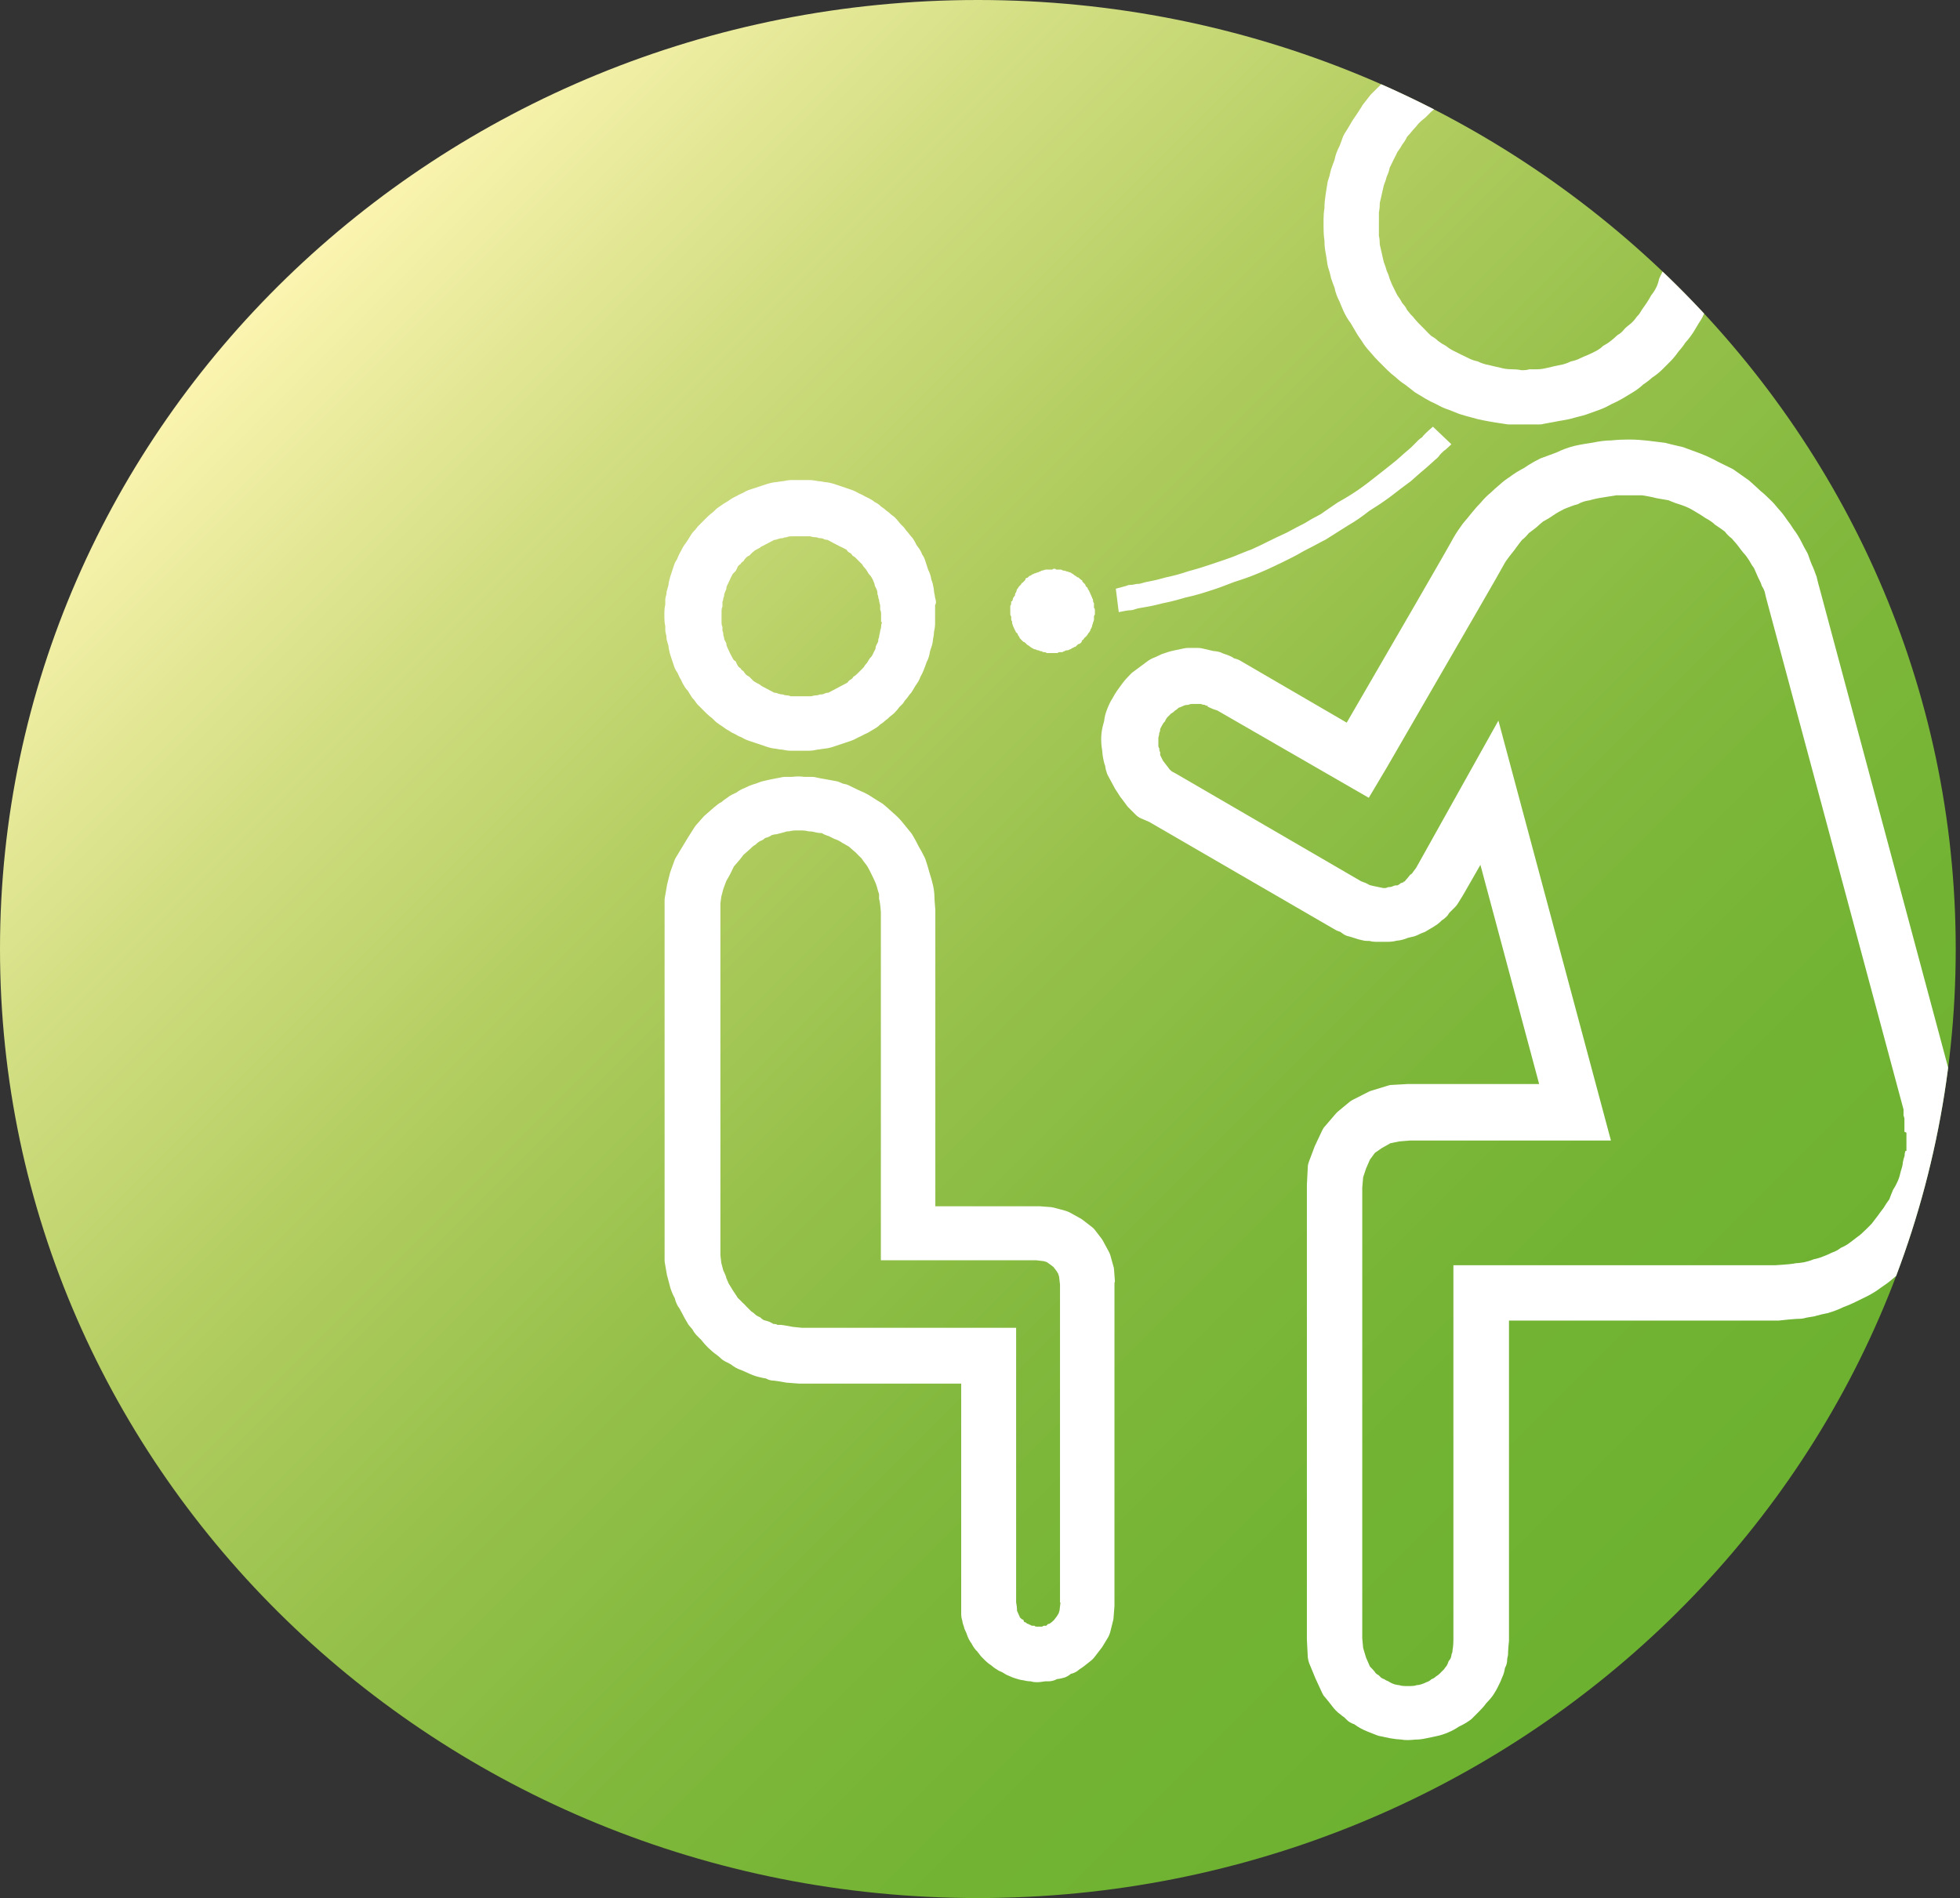 <?xml version="1.0" encoding="utf-8"?>
<!-- Generator: Adobe Illustrator 26.0.1, SVG Export Plug-In . SVG Version: 6.00 Build 0)  -->
<svg version="1.1" id="レイヤー_1" xmlns="http://www.w3.org/2000/svg" xmlns:xlink="http://www.w3.org/1999/xlink" x="0px"
	 y="0px" viewBox="0 0 87.09 84.34" style="enable-background:new 0 0 87.09 84.34;" xml:space="preserve">
<rect x="0" y="0" width="87.09" height="84.34" fill="#333333" stroke="none"/>
<style type="text/css">
	
		.st0{clip-path:url(#SVGID_00000137134567763520414360000000063849970159270318_);fill:url(#SVGID_00000075145903967467249200000000342093163485866926_);}
	.st1{clip-path:url(#SVGID_00000165955929764806371110000007148524780493418159_);}
	.st2{clip-path:url(#SVGID_00000105390310275242768330000008272931297717455011_);fill:#FFFFFF;}
</style>
<g>
	<defs>
		<path id="SVGID_1_" d="M0,42.17c0,23.29,19.45,42.17,43.45,42.17c24,0,43.45-18.88,43.45-42.17C86.9,18.88,67.44,0,43.45,0
			C19.45,0,0,18.88,0,42.17"/>
	</defs>
	<clipPath id="SVGID_00000149348033473707998070000004782731121371430020_">
		<use xlink:href="#SVGID_1_"  style="overflow:visible;"/>
	</clipPath>
	
		<linearGradient id="SVGID_00000029764828528971827580000014815203315315634874_" gradientUnits="userSpaceOnUse" x1="-319.081" y1="556.717" x2="-318.081" y2="556.717" gradientTransform="matrix(60.546 60.546 60.546 -60.546 -14374.711 53037.91)">
		<stop  offset="0" style="stop-color:#FAF4B0"/>
		<stop  offset="4.397810e-03" style="stop-color:#F9F3AE"/>
		<stop  offset="0.172" style="stop-color:#D4DF84"/>
		<stop  offset="0.342" style="stop-color:#B4CE62"/>
		<stop  offset="0.51" style="stop-color:#97C14B"/>
		<stop  offset="0.676" style="stop-color:#80B83C"/>
		<stop  offset="0.84" style="stop-color:#72B333"/>
		<stop  offset="1" style="stop-color:#6DB131"/>
	</linearGradient>
	
		<polygon style="clip-path:url(#SVGID_00000149348033473707998070000004782731121371430020_);fill:url(#SVGID_00000029764828528971827580000014815203315315634874_);" points="
		43.45,-43.45 129.07,42.17 43.45,127.78 -42.17,42.17 	"/>
</g>
<g>
	<defs>
		<rect id="SVGID_00000146463271663705499960000010095231579800186510_" y="0" width="87.09" height="84.33"/>
	</defs>
	<clipPath id="SVGID_00000124861875410979326480000001437424528756933520_">
		<use xlink:href="#SVGID_00000146463271663705499960000010095231579800186510_"  style="overflow:visible;"/>
	</clipPath>
	<g style="clip-path:url(#SVGID_00000124861875410979326480000001437424528756933520_);">
		<defs>
			<path id="SVGID_00000075146703126222927350000002502408185549839281_" d="M86.9,42.17c0,23.29-19.45,42.17-43.45,42.17
				C19.45,84.34,0,65.46,0,42.17C0,18.88,19.45,0,43.45,0C67.44,0,86.9,18.88,86.9,42.17"/>
		</defs>
		<clipPath id="SVGID_00000150061234570760345690000007270492626050881181_">
			<use xlink:href="#SVGID_00000075146703126222927350000002502408185549839281_"  style="overflow:visible;"/>
		</clipPath>
		<path style="clip-path:url(#SVGID_00000150061234570760345690000007270492626050881181_);fill:#FFFFFF;" d="M59.45,22.32
			c0.31-0.17,0.62-0.36,0.91-0.56c0.29-0.2,0.57-0.42,0.86-0.65c0.26-0.2,0.53-0.42,0.82-0.65c0.26-0.23,0.47-0.42,0.64-0.56
			c0.15-0.14,0.26-0.26,0.34-0.34c0.06-0.06,0.12-0.1,0.17-0.13c0.03-0.06,0.19-0.22,0.48-0.47l0.82,0.78
			c-0.17,0.17-0.29,0.27-0.34,0.3c-0.06,0.06-0.12,0.11-0.17,0.17c-0.06,0.09-0.13,0.16-0.21,0.22c-0.06,0.06-0.19,0.17-0.39,0.35
			c-0.17,0.14-0.4,0.34-0.69,0.6c-0.31,0.23-0.62,0.46-0.91,0.69c-0.31,0.23-0.63,0.44-0.95,0.64c-0.29,0.23-0.6,0.45-0.95,0.65
			c-0.32,0.2-0.63,0.4-0.95,0.6c-0.32,0.17-0.65,0.35-0.99,0.52c-0.34,0.2-0.68,0.37-0.99,0.52c-0.35,0.17-0.69,0.33-1.03,0.47
			c-0.35,0.15-0.7,0.27-1.08,0.39c-0.35,0.14-0.7,0.27-1.08,0.39c-0.34,0.11-0.7,0.22-1.08,0.3c-0.37,0.11-0.72,0.2-1.03,0.26
			c-0.34,0.09-0.6,0.14-0.78,0.17c-0.2,0.03-0.35,0.06-0.43,0.09c-0.08,0.03-0.17,0.05-0.26,0.05c-0.06,0-0.22,0.03-0.47,0.08
			l-0.13-1.04l0.48-0.13c0.05-0.03,0.11-0.04,0.17-0.04c0.06,0,0.15-0.01,0.26-0.04c0.09,0,0.17-0.01,0.26-0.04
			c0.09-0.03,0.22-0.06,0.39-0.09c0.17-0.03,0.4-0.09,0.69-0.17c0.29-0.06,0.6-0.14,0.95-0.26c0.34-0.09,0.67-0.19,0.99-0.3
			c0.34-0.11,0.68-0.23,0.99-0.34c0.35-0.14,0.63-0.26,0.86-0.34c0.26-0.12,0.5-0.23,0.73-0.35c0.23-0.12,0.5-0.24,0.82-0.39
			c0.32-0.17,0.59-0.32,0.82-0.43c0.23-0.15,0.46-0.27,0.69-0.39C58.9,22.69,59.16,22.52,59.45,22.32"/>
		<path style="clip-path:url(#SVGID_00000150061234570760345690000007270492626050881181_);fill:#FFFFFF;" d="M44.97,26.72
			c0.03-0.06,0.04-0.1,0.04-0.13c0.03-0.06,0.06-0.1,0.09-0.13c0-0.06,0.01-0.1,0.04-0.13c0.03-0.06,0.04-0.1,0.04-0.13
			c0.03-0.03,0.06-0.07,0.09-0.13c0.03-0.03,0.06-0.06,0.09-0.09c0.03-0.06,0.06-0.09,0.08-0.09c0.03-0.03,0.06-0.06,0.09-0.09
			c0.03-0.03,0.04-0.06,0.04-0.09c0.03-0.03,0.06-0.04,0.09-0.04c0.03-0.03,0.06-0.06,0.08-0.08c0.03,0,0.06-0.01,0.09-0.04
			c0.03-0.03,0.06-0.04,0.09-0.04c0.03-0.03,0.06-0.04,0.09-0.04c0.06-0.03,0.1-0.04,0.13-0.04c0.03-0.03,0.06-0.04,0.09-0.04
			c0.03-0.03,0.06-0.04,0.09-0.04c0.03,0,0.07-0.02,0.13-0.04h0.09h0.09h0.13c0.03-0.03,0.06-0.04,0.09-0.04
			c0.03,0,0.06,0.01,0.08,0.04H47h0.13c0.03,0,0.06,0.01,0.09,0.04c0.06,0,0.11,0.01,0.17,0.04c0.03,0,0.07,0.01,0.13,0.04
			c0.03,0,0.06,0.01,0.09,0.04c0.06,0.03,0.1,0.06,0.13,0.09c0.06,0.03,0.1,0.06,0.13,0.09c0.03,0,0.06,0.01,0.08,0.04
			c0.06,0.06,0.1,0.09,0.13,0.09c0,0.03,0.01,0.06,0.04,0.09c0.03,0.03,0.06,0.06,0.08,0.08c0.03,0.03,0.04,0.06,0.04,0.09
			c0.03,0.03,0.06,0.06,0.09,0.09c0,0.03,0.01,0.06,0.04,0.09c0.03,0.03,0.04,0.06,0.04,0.09c0.03,0.03,0.04,0.06,0.04,0.09
			c0.03,0.03,0.04,0.06,0.04,0.09c0.03,0.03,0.04,0.06,0.04,0.09c0.03,0.03,0.04,0.07,0.04,0.13c0,0.03,0.01,0.06,0.04,0.09v0.08
			v0.13c0.03,0.03,0.04,0.06,0.04,0.08v0.13v0.09c-0.03,0.03-0.04,0.06-0.04,0.09v0.13c0,0.03-0.01,0.07-0.04,0.13
			c0,0.03-0.02,0.07-0.04,0.13c0,0.03-0.01,0.07-0.04,0.13c-0.03,0.03-0.04,0.06-0.04,0.09c-0.03,0.06-0.06,0.1-0.09,0.13
			c-0.03,0.06-0.06,0.1-0.09,0.13c-0.03,0.03-0.06,0.06-0.09,0.08c-0.03,0.06-0.06,0.09-0.08,0.09c-0.03,0.03-0.04,0.06-0.04,0.09
			c-0.03,0.03-0.06,0.06-0.09,0.08c-0.03,0-0.06,0.01-0.09,0.04c-0.03,0.03-0.06,0.06-0.09,0.09c-0.03,0-0.06,0.01-0.09,0.04
			c-0.03,0-0.06,0.02-0.09,0.04c-0.03,0.03-0.06,0.04-0.09,0.04c-0.03,0.03-0.07,0.04-0.13,0.04c-0.03,0-0.06,0.01-0.09,0.04
			c-0.03,0-0.06,0.01-0.09,0.04h-0.13c-0.03,0-0.06,0.01-0.09,0.04h-0.09h-0.13h-0.09h-0.08h-0.09c-0.03-0.03-0.07-0.04-0.13-0.04
			c-0.03,0-0.06-0.01-0.09-0.04c-0.06,0-0.1-0.01-0.13-0.04c-0.06,0-0.1-0.01-0.13-0.04c-0.06,0-0.1-0.02-0.13-0.04
			c-0.06-0.03-0.1-0.06-0.13-0.08c-0.03-0.03-0.07-0.06-0.13-0.09c-0.03-0.03-0.06-0.06-0.09-0.09c-0.03-0.03-0.06-0.04-0.08-0.04
			c-0.03-0.03-0.06-0.06-0.09-0.09c-0.03-0.03-0.06-0.06-0.08-0.09c0-0.03-0.02-0.06-0.04-0.08c-0.03-0.03-0.04-0.06-0.04-0.09
			c-0.03-0.03-0.06-0.06-0.09-0.09c0-0.03-0.01-0.06-0.04-0.08c0-0.03-0.02-0.06-0.04-0.09c0-0.03-0.02-0.06-0.04-0.09
			c0-0.03-0.02-0.07-0.04-0.13v-0.08c-0.03-0.03-0.04-0.06-0.04-0.09v-0.13c-0.03-0.03-0.04-0.06-0.04-0.09v-0.13V27.1v-0.09v-0.09
			c0.03-0.03,0.04-0.07,0.04-0.13V26.72z"/>
		<path style="clip-path:url(#SVGID_00000150061234570760345690000007270492626050881181_);fill:#FFFFFF;" d="M41.55,26.56
			c-0.01-0.07-0.02-0.15-0.04-0.22c-0.01-0.12-0.03-0.25-0.06-0.38c0-0.02-0.07-0.22-0.07-0.22c-0.02-0.15-0.07-0.29-0.14-0.43
			l-0.14-0.43c-0.02-0.07-0.05-0.13-0.09-0.19c-0.01-0.02-0.03-0.04-0.04-0.06c-0.02-0.07-0.06-0.14-0.1-0.21
			c-0.05-0.07-0.1-0.14-0.15-0.21c-0.04-0.09-0.09-0.18-0.15-0.27c-0.03-0.04-0.06-0.08-0.1-0.12c-0.02-0.03-0.05-0.06-0.08-0.1
			c-0.03-0.04-0.06-0.08-0.1-0.12c-0.02-0.02-0.05-0.06-0.07-0.09c-0.03-0.04-0.06-0.09-0.1-0.12L40,23.27
			c-0.08-0.1-0.15-0.19-0.23-0.27c-0.03-0.03-0.07-0.06-0.11-0.09c-0.04-0.03-0.07-0.05-0.1-0.08c-0.04-0.04-0.08-0.07-0.12-0.1
			c-0.03-0.02-0.06-0.04-0.09-0.07c-0.04-0.04-0.09-0.08-0.14-0.11c-0.05-0.03-0.08-0.06-0.08-0.06c-0.08-0.08-0.17-0.14-0.28-0.19
			c-0.02-0.02-0.05-0.04-0.07-0.06c-0.11-0.07-0.23-0.13-0.34-0.18c-0.09-0.05-0.17-0.1-0.26-0.13c-0.12-0.07-0.24-0.13-0.36-0.17
			c0,0-0.73-0.25-0.77-0.26c-0.13-0.04-0.27-0.07-0.41-0.08c-0.1-0.02-0.2-0.04-0.29-0.04c-0.13-0.03-0.28-0.05-0.43-0.05h-0.73
			c-0.13,0-0.26,0.02-0.39,0.05c-0.09,0.01-0.19,0.02-0.29,0.04c-0.14,0.01-0.27,0.04-0.38,0.07c-0.07,0.02-0.79,0.26-0.79,0.26
			c-0.13,0.04-0.25,0.1-0.37,0.17c-0.09,0.04-0.18,0.08-0.26,0.13c-0.13,0.06-0.25,0.13-0.35,0.21c-0.03,0.02-0.05,0.03-0.07,0.04
			c-0.03,0.02-0.06,0.04-0.1,0.06l-0.25,0.17c-0.05,0.03-0.09,0.07-0.13,0.1l-0.12,0.12c-0.1,0.07-0.19,0.15-0.27,0.23
			c0,0-0.33,0.33-0.4,0.4c-0.03,0.03-0.06,0.07-0.09,0.11c-0.04,0.06-0.06,0.08-0.07,0.08c-0.04,0.04-0.08,0.09-0.12,0.14
			c-0.06,0.09-0.11,0.17-0.15,0.24l-0.11,0.17c-0.09,0.11-0.16,0.23-0.22,0.36c-0.08,0.13-0.13,0.25-0.17,0.35
			c-0.01,0.02-0.02,0.05-0.04,0.07c-0.04,0.06-0.07,0.12-0.09,0.18l-0.18,0.55c-0.04,0.13-0.07,0.26-0.08,0.38
			c-0.02,0.07-0.04,0.13-0.05,0.18c-0.03,0.08-0.04,0.14-0.04,0.22c-0.03,0.09-0.05,0.18-0.05,0.27v0.19
			c-0.03,0.12-0.04,0.24-0.04,0.37v0.17c0,0.15,0.01,0.28,0.04,0.41v0.15c0,0.07,0.01,0.14,0.03,0.21c0.02,0.06,0.02,0.09,0.02,0.09
			c0,0.08,0.01,0.17,0.04,0.25l0.05,0.17c0.01,0.1,0.03,0.21,0.06,0.33c0.01,0.03,0.02,0.06,0.03,0.1l0.17,0.51
			c0.02,0.06,0.05,0.12,0.08,0.17c0.03,0.04,0.05,0.08,0.07,0.11c0.04,0.09,0.08,0.19,0.14,0.28c0.05,0.12,0.11,0.23,0.18,0.34
			c0.03,0.05,0.07,0.1,0.11,0.14c0.02,0.02,0.03,0.03,0.04,0.05c0.04,0.07,0.08,0.14,0.14,0.23c0.03,0.06,0.08,0.1,0.12,0.15
			c0,0,0.02,0.02,0.06,0.08c0.03,0.05,0.07,0.1,0.11,0.14l0.38,0.38c0.08,0.08,0.17,0.15,0.26,0.22c0.04,0.04,0.09,0.09,0.13,0.13
			c0.03,0.03,0.07,0.06,0.1,0.08c0.07,0.05,0.14,0.1,0.22,0.15c0.09,0.07,0.19,0.14,0.29,0.19c0.08,0.06,0.17,0.11,0.27,0.15
			c0.08,0.05,0.17,0.1,0.26,0.13c0.12,0.07,0.24,0.13,0.37,0.17l0.77,0.26c0.14,0.05,0.28,0.08,0.42,0.09
			c0.1,0.02,0.19,0.04,0.28,0.04c0.13,0.03,0.26,0.05,0.39,0.05h0.78c0.13,0,0.26-0.02,0.39-0.05c0.09-0.01,0.18-0.02,0.28-0.04
			c0.14-0.01,0.28-0.04,0.4-0.08l0.78-0.26c0.12-0.04,0.25-0.1,0.37-0.17c0.09-0.04,0.18-0.08,0.26-0.13c0.1-0.04,0.2-0.09,0.3-0.16
			c0.07-0.04,0.16-0.09,0.25-0.15c0.05-0.03,0.09-0.07,0.13-0.11c0.03-0.02,0.06-0.05,0.1-0.07c0.04-0.03,0.08-0.06,0.11-0.09
			c0.03-0.03,0.06-0.05,0.1-0.08c0.04-0.03,0.08-0.06,0.11-0.1c0.03-0.02,0.06-0.05,0.1-0.08c0.04-0.03,0.08-0.06,0.12-0.1
			c0.08-0.08,0.16-0.17,0.23-0.27c0.04-0.04,0.07-0.07,0.1-0.1c0.05-0.04,0.09-0.09,0.12-0.15c0.03-0.05,0.06-0.08,0.06-0.08
			c0.04-0.04,0.07-0.08,0.1-0.12c0.03-0.04,0.05-0.07,0.07-0.1c0.04-0.04,0.07-0.08,0.1-0.12c0.06-0.1,0.11-0.18,0.15-0.25
			l0.15-0.23c0.03-0.05,0.07-0.14,0.09-0.2c0,0,0.01-0.02,0.03-0.06c0.02-0.03,0.04-0.06,0.05-0.09c0.04-0.08,0.08-0.19,0.13-0.32
			l0.06-0.17c0.08-0.15,0.13-0.31,0.15-0.47c0.02-0.06,0.03-0.12,0.05-0.16c0.05-0.13,0.08-0.27,0.09-0.41
			c0.02-0.09,0.04-0.2,0.04-0.3c0.03-0.13,0.05-0.26,0.05-0.39v-0.82C41.61,26.81,41.59,26.68,41.55,26.56 M39.19,27.64
			c-0.03,0.09-0.04,0.16-0.04,0.21c0,0.06-0.02,0.12-0.04,0.17c0,0.06-0.02,0.13-0.04,0.21c0,0.06-0.02,0.12-0.04,0.17
			c0,0.06-0.01,0.12-0.04,0.17c-0.03,0.06-0.06,0.11-0.08,0.17c0,0.06-0.01,0.11-0.05,0.17c-0.03,0.06-0.06,0.11-0.08,0.17
			c-0.03,0.06-0.07,0.12-0.13,0.17c-0.03,0.05-0.06,0.1-0.08,0.13c-0.03,0.06-0.07,0.11-0.13,0.17c-0.03,0.06-0.06,0.1-0.09,0.13
			c-0.06,0.06-0.1,0.1-0.13,0.13c-0.06,0.06-0.1,0.1-0.13,0.13c-0.06,0.06-0.11,0.1-0.17,0.13c-0.03,0.06-0.07,0.1-0.13,0.13
			c-0.05,0.03-0.1,0.07-0.13,0.13c-0.06,0.03-0.11,0.06-0.17,0.09c-0.06,0.03-0.12,0.06-0.17,0.09c-0.06,0.03-0.12,0.06-0.17,0.09
			c-0.06,0.03-0.12,0.06-0.17,0.09c-0.06,0.03-0.11,0.06-0.17,0.09c-0.06,0-0.12,0.01-0.17,0.04c-0.06,0.03-0.13,0.04-0.22,0.04
			c-0.06,0.03-0.11,0.04-0.17,0.04c-0.06,0-0.13,0.02-0.21,0.04h-0.91c-0.06-0.03-0.12-0.04-0.17-0.04c-0.05,0-0.11-0.01-0.17-0.04
			c-0.06,0-0.13-0.01-0.22-0.04c-0.06-0.03-0.11-0.04-0.17-0.04c-0.06-0.03-0.11-0.06-0.17-0.09c-0.06-0.03-0.12-0.06-0.17-0.09
			c-0.06-0.03-0.11-0.06-0.17-0.09c-0.06-0.03-0.1-0.06-0.13-0.09c-0.06-0.03-0.12-0.06-0.17-0.09c-0.06-0.03-0.12-0.07-0.17-0.13
			c-0.03-0.03-0.07-0.07-0.13-0.13c-0.06-0.03-0.1-0.06-0.13-0.08c-0.06-0.06-0.1-0.12-0.13-0.17c-0.06-0.03-0.1-0.07-0.13-0.13
			c-0.06-0.03-0.1-0.07-0.13-0.13c-0.03-0.06-0.06-0.11-0.08-0.17c-0.06-0.03-0.1-0.07-0.13-0.13c-0.03-0.06-0.06-0.12-0.09-0.17
			c-0.03-0.06-0.06-0.11-0.08-0.17c-0.03-0.06-0.06-0.11-0.08-0.17c-0.03-0.06-0.04-0.12-0.04-0.17c-0.03-0.06-0.06-0.11-0.09-0.17
			c0-0.06-0.01-0.11-0.04-0.17c0-0.09-0.01-0.16-0.04-0.21v-0.17c-0.03-0.06-0.04-0.13-0.04-0.21v-0.48c0-0.09,0.01-0.16,0.04-0.21
			v-0.22c0.03-0.06,0.04-0.11,0.04-0.17c0.03-0.06,0.04-0.11,0.04-0.17c0.03-0.09,0.06-0.16,0.09-0.22c0-0.06,0.01-0.11,0.04-0.17
			c0.03-0.06,0.06-0.11,0.08-0.17c0.03-0.06,0.06-0.11,0.08-0.17c0.03-0.06,0.06-0.11,0.09-0.17c0.03-0.03,0.07-0.07,0.13-0.13
			c0.03-0.06,0.06-0.11,0.08-0.17c0.03-0.06,0.07-0.1,0.13-0.13c0.03-0.06,0.07-0.1,0.13-0.13c0.03-0.06,0.07-0.11,0.13-0.17
			c0.03-0.03,0.07-0.06,0.13-0.08c0.06-0.06,0.1-0.1,0.13-0.13c0.06-0.06,0.12-0.1,0.17-0.13c0.06-0.03,0.12-0.06,0.17-0.09
			c0.03-0.03,0.07-0.06,0.13-0.08c0.06-0.03,0.12-0.06,0.17-0.09c0.06-0.03,0.11-0.06,0.17-0.09c0.06-0.03,0.11-0.06,0.17-0.09
			c0.06,0,0.11-0.02,0.17-0.04c0.09-0.03,0.16-0.04,0.22-0.04c0.06-0.03,0.12-0.04,0.17-0.04c0.06-0.03,0.13-0.04,0.22-0.04H36
			c0.08,0.03,0.16,0.04,0.21,0.04c0.06,0,0.12,0.01,0.17,0.04c0.09,0,0.16,0.01,0.22,0.04c0.06,0.03,0.11,0.04,0.17,0.04
			c0.06,0.03,0.11,0.06,0.17,0.09c0.06,0.03,0.11,0.06,0.17,0.09c0.05,0.03,0.11,0.06,0.17,0.09c0.06,0.03,0.12,0.06,0.17,0.08
			l0.17,0.09c0.03,0.06,0.07,0.1,0.13,0.13c0.06,0.03,0.1,0.07,0.13,0.13c0.06,0.03,0.12,0.07,0.17,0.13
			c0.03,0.03,0.07,0.07,0.13,0.13c0.03,0.03,0.07,0.07,0.13,0.13c0.03,0.06,0.06,0.1,0.09,0.13c0.06,0.06,0.1,0.12,0.13,0.17
			c0.03,0.06,0.06,0.1,0.08,0.13c0.06,0.06,0.1,0.11,0.13,0.17c0.03,0.06,0.06,0.11,0.08,0.17c0.03,0.06,0.05,0.12,0.05,0.17
			c0.03,0.06,0.06,0.12,0.08,0.17c0.03,0.06,0.04,0.13,0.04,0.22c0.03,0.06,0.04,0.11,0.04,0.17c0.03,0.06,0.04,0.11,0.04,0.17
			c0.03,0.09,0.04,0.15,0.04,0.17v0.17c0.03,0.06,0.04,0.12,0.04,0.17V27.64z"/>
		<path style="clip-path:url(#SVGID_00000150061234570760345690000007270492626050881181_);fill:#FFFFFF;" d="M49.54,56.93
			l-0.04-0.52c0-0.05-0.01-0.1-0.03-0.15l-0.13-0.47c-0.02-0.06-0.04-0.12-0.07-0.17l-0.26-0.48c-0.02-0.04-0.05-0.08-0.07-0.11
			l-0.3-0.39c-0.04-0.05-0.09-0.1-0.15-0.14l-0.39-0.3c-0.04-0.03-0.07-0.05-0.11-0.07l-0.47-0.26c-0.06-0.03-0.12-0.05-0.18-0.07
			l-0.48-0.13c-0.05-0.01-0.09-0.02-0.14-0.03l-0.52-0.04c-0.02,0-0.05,0-0.07,0h-4.57V40.49c0-0.02,0-0.04,0-0.06
			c-0.03-0.33-0.04-0.52-0.04-0.58c0-0.15-0.02-0.31-0.06-0.5c-0.04-0.17-0.09-0.36-0.15-0.54c-0.06-0.22-0.12-0.42-0.18-0.6
			c-0.01-0.04-0.03-0.07-0.04-0.1c-0.09-0.18-0.18-0.35-0.27-0.5c-0.09-0.18-0.18-0.35-0.27-0.5c-0.02-0.03-0.04-0.06-0.06-0.09
			l-0.35-0.43c-0.14-0.18-0.3-0.34-0.48-0.49c-0.13-0.12-0.27-0.25-0.42-0.37c-0.03-0.02-0.06-0.04-0.09-0.06
			c-0.14-0.08-0.29-0.18-0.48-0.3c-0.17-0.11-0.35-0.19-0.52-0.26l-0.41-0.2c-0.06-0.03-0.13-0.06-0.2-0.07
			c-0.07-0.01-0.13-0.03-0.18-0.06c-0.07-0.03-0.14-0.06-0.21-0.07c-0.15-0.03-0.32-0.06-0.49-0.09c-0.15-0.02-0.27-0.05-0.37-0.07
			c-0.07-0.02-0.13-0.03-0.2-0.03h-0.35c-0.09-0.01-0.18-0.02-0.27-0.02c-0.09,0-0.18,0.01-0.28,0.02h-0.31
			c-0.06,0-0.11,0.01-0.16,0.02l-0.46,0.09c-0.11,0.02-0.22,0.05-0.35,0.08c-0.05,0.01-0.1,0.02-0.14,0.04
			c-0.11,0.04-0.2,0.08-0.29,0.1c-0.06,0.02-0.11,0.04-0.17,0.06c-0.1,0.05-0.21,0.1-0.33,0.15c-0.06,0.03-0.12,0.06-0.18,0.1
			c-0.06,0.05-0.12,0.08-0.19,0.11c-0.07,0.03-0.13,0.06-0.19,0.1c-0.11,0.08-0.21,0.15-0.28,0.2c-0.04,0.03-0.04,0.04-0.08,0.07
			c-0.03,0.01-0.05,0.03-0.08,0.04c-0.12,0.08-0.29,0.22-0.66,0.55c-0.03,0.02-0.05,0.05-0.07,0.07l-0.3,0.34
			c-0.03,0.03-0.05,0.06-0.08,0.1l-0.31,0.49l-0.52,0.86c-0.03,0.04-0.05,0.09-0.07,0.14l-0.17,0.47c-0.01,0.03-0.02,0.06-0.03,0.09
			l-0.13,0.52c0,0.02-0.1,0.58-0.1,0.58c-0.01,0.05-0.01,0.09-0.01,0.14v15.94c0,0.05,0,0.09,0.01,0.14l0.09,0.52
			c0,0.03,0.01,0.05,0.02,0.08l0.14,0.53c0.06,0.18,0.12,0.32,0.19,0.44c0.02,0.09,0.05,0.18,0.09,0.26
			c0.03,0.07,0.07,0.14,0.12,0.2l0.12,0.22c0.07,0.14,0.15,0.29,0.25,0.45c0.03,0.06,0.08,0.11,0.12,0.16
			c0.07,0.07,0.1,0.12,0.11,0.14c0.04,0.08,0.09,0.14,0.15,0.21l0.22,0.22c0.1,0.13,0.2,0.24,0.3,0.34
			c0.13,0.12,0.25,0.23,0.34,0.29c0.08,0.06,0.16,0.12,0.22,0.18c0.06,0.06,0.13,0.11,0.21,0.15c0.08,0.04,0.17,0.08,0.25,0.13
			c0.14,0.11,0.29,0.2,0.46,0.25L33.21,61c0.17,0.08,0.34,0.15,0.52,0.19c0.12,0.03,0.21,0.05,0.29,0.06c0.01,0,0.02,0.01,0.03,0.01
			c0.1,0.06,0.22,0.09,0.35,0.09c0.07,0.01,0.24,0.03,0.5,0.08c0.03,0.01,0.05,0.01,0.07,0.01l0.52,0.04c0.02,0,0.04,0,0.07,0h7.15
			v10.25c0,0.08,0.02,0.21,0.05,0.29c0.01,0.1,0.04,0.18,0.07,0.26c0.02,0.1,0.06,0.18,0.1,0.26c0.01,0.03,0.03,0.07,0.04,0.11
			c0.05,0.14,0.11,0.26,0.2,0.38c0.07,0.14,0.16,0.27,0.26,0.36c0.02,0.03,0.04,0.06,0.07,0.09c0.03,0.05,0.07,0.09,0.11,0.14
			l0.17,0.17c0.06,0.06,0.14,0.13,0.25,0.2c0.08,0.07,0.17,0.14,0.26,0.19c0.02,0.01,0.04,0.03,0.06,0.04
			c0.05,0.03,0.12,0.06,0.19,0.09c0.09,0.06,0.19,0.12,0.3,0.16c0.08,0.04,0.18,0.08,0.28,0.11c0.12,0.04,0.23,0.07,0.33,0.08
			c0.12,0.03,0.23,0.05,0.35,0.05c0.09,0.03,0.18,0.04,0.27,0.04c0.12,0,0.25-0.02,0.37-0.04h0.14c0.13,0,0.25-0.03,0.37-0.09
			c0,0,0.01-0.01,0.02-0.01c0.12-0.01,0.23-0.04,0.34-0.07c0.08-0.03,0.19-0.09,0.27-0.16c0.13-0.03,0.26-0.09,0.37-0.19
			c0.01-0.01,0.02-0.02,0.04-0.03c0.13-0.08,0.29-0.21,0.49-0.37c0.05-0.04,0.1-0.09,0.14-0.14l0.3-0.39
			c0.02-0.03,0.04-0.05,0.06-0.08l0.26-0.43c0.04-0.07,0.07-0.15,0.09-0.22l0.13-0.52c0.01-0.04,0.02-0.09,0.02-0.13l0.04-0.52
			c0-0.02,0-0.04,0-0.07V56.99C49.54,56.97,49.54,56.95,49.54,56.93 M47.12,71.21l-0.04,0.35l-0.04,0.13l-0.08,0.13l-0.13,0.17
			c-0.09,0.09-0.16,0.14-0.22,0.17h-0.04c0,0-0.01,0.01-0.04,0.04c0,0-0.01,0.01-0.04,0.04h-0.09c-0.03,0-0.06,0.01-0.09,0.04h-0.26
			c-0.03,0-0.06-0.01-0.09-0.04h-0.09c-0.03,0-0.06-0.01-0.09-0.04c-0.03,0-0.06-0.02-0.09-0.04c-0.03,0-0.06-0.01-0.08-0.04
			c-0.03-0.03-0.06-0.04-0.09-0.04c-0.03-0.03-0.04-0.06-0.04-0.09c-0.03-0.03-0.06-0.04-0.08-0.04c-0.03-0.03-0.06-0.06-0.09-0.09
			c0-0.03-0.01-0.06-0.04-0.09c0-0.03-0.01-0.06-0.04-0.09c0-0.03-0.01-0.06-0.04-0.09v-0.04c0-0.09-0.01-0.2-0.04-0.35v-12.2h-9.53
			l-0.39-0.04c-0.32-0.06-0.5-0.09-0.56-0.09h-0.13c-0.03-0.03-0.09-0.04-0.17-0.04c-0.05-0.03-0.11-0.06-0.17-0.09
			c-0.09-0.03-0.17-0.06-0.26-0.08c-0.06-0.03-0.11-0.07-0.17-0.13c-0.08-0.03-0.16-0.07-0.22-0.13c-0.06-0.06-0.12-0.1-0.17-0.13
			c-0.09-0.09-0.16-0.16-0.22-0.22c-0.05-0.06-0.11-0.12-0.17-0.17c-0.05-0.06-0.13-0.13-0.21-0.21c-0.03-0.06-0.09-0.14-0.17-0.26
			c-0.06-0.09-0.1-0.16-0.13-0.21c-0.06-0.09-0.1-0.16-0.13-0.22c0-0.03-0.02-0.06-0.04-0.09c0-0.03-0.01-0.06-0.04-0.09v-0.04
			c-0.03-0.08-0.07-0.19-0.13-0.3l-0.09-0.34l-0.04-0.34V40.14l0.04-0.3l0.09-0.34l0.13-0.35l0.17-0.3l0.17-0.35l0.26-0.3l0.17-0.22
			c0.2-0.17,0.33-0.29,0.39-0.35c0.03-0.03,0.07-0.06,0.13-0.09c0.06-0.06,0.13-0.12,0.22-0.17c0.09-0.03,0.16-0.07,0.21-0.13
			c0.12-0.03,0.22-0.07,0.3-0.13c0.09-0.03,0.16-0.04,0.21-0.04c0.12-0.03,0.23-0.06,0.35-0.09c0.06-0.03,0.13-0.04,0.21-0.04
			c0.12-0.03,0.22-0.04,0.3-0.04h0.26c0.09,0,0.19,0.01,0.3,0.04c0.09,0,0.19,0.01,0.3,0.04c0.11,0.03,0.22,0.04,0.3,0.04
			c0.09,0.06,0.19,0.1,0.3,0.13c0.06,0.03,0.14,0.07,0.26,0.13c0.11,0.03,0.23,0.09,0.34,0.17c0.12,0.06,0.21,0.12,0.3,0.17
			c0.09,0.08,0.19,0.17,0.3,0.26c0.08,0.09,0.17,0.17,0.26,0.26c0.06,0.09,0.13,0.19,0.22,0.3c0.06,0.08,0.11,0.19,0.17,0.3
			c0.06,0.12,0.11,0.23,0.17,0.35c0.06,0.12,0.1,0.23,0.13,0.34c0.03,0.12,0.06,0.22,0.09,0.3v0.21c0.03,0.09,0.06,0.29,0.08,0.6V56
			h6.9l0.34,0.04l0.13,0.04l0.13,0.09l0.17,0.13l0.13,0.17l0.08,0.13l0.04,0.13l0.04,0.35V71.21z"/>
		<path style="clip-path:url(#SVGID_00000150061234570760345690000007270492626050881181_);fill:#FFFFFF;" d="M76.61,9.01
			c-0.01-0.12-0.02-0.26-0.04-0.39c-0.01-0.17-0.04-0.35-0.11-0.55c-0.03-0.12-0.05-0.26-0.08-0.41c-0.01-0.04-0.02-0.08-0.03-0.12
			c-0.06-0.19-0.12-0.36-0.17-0.48c-0.06-0.19-0.12-0.36-0.19-0.51c-0.07-0.16-0.15-0.34-0.22-0.48C75.7,5.88,75.6,5.71,75.5,5.52
			c-0.09-0.15-0.19-0.29-0.28-0.42c-0.1-0.17-0.22-0.33-0.33-0.47c-0.09-0.12-0.19-0.25-0.3-0.39c-0.12-0.16-0.25-0.3-0.37-0.43
			l-0.34-0.34c-0.12-0.13-0.27-0.25-0.42-0.38c-0.14-0.14-0.3-0.26-0.48-0.37c-0.12-0.08-0.24-0.17-0.38-0.25
			c-0.17-0.13-0.34-0.24-0.53-0.32l-0.38-0.23c-0.04-0.02-0.08-0.04-0.12-0.06c-0.1-0.04-0.2-0.09-0.31-0.15
			c-0.05-0.03-0.1-0.06-0.16-0.07c-0.16-0.05-0.3-0.1-0.48-0.18c-0.19-0.06-0.36-0.11-0.53-0.15c-0.2-0.06-0.39-0.11-0.59-0.14
			c-0.17-0.03-0.31-0.06-0.49-0.09c-0.2-0.03-0.39-0.05-0.58-0.05C68.25,1,68.07,0.99,67.9,0.99h-0.39c-0.15,0-0.31,0.01-0.5,0.04
			c-0.19,0-0.38,0.02-0.58,0.06c-0.18,0.03-0.35,0.06-0.47,0.09c-0.2,0.03-0.4,0.08-0.6,0.14c-0.16,0.04-0.34,0.08-0.57,0.17
			l-0.49,0.2c-0.15,0.07-0.29,0.14-0.42,0.19c-0.04,0.01-0.08,0.03-0.11,0.06l-0.39,0.23c-0.2,0.09-0.38,0.2-0.55,0.34
			c-0.09,0.07-0.2,0.14-0.31,0.21c-0.2,0.12-0.39,0.26-0.55,0.43l-1.04,1.03c-0.02,0.02-0.05,0.05-0.06,0.07
			c-0.12,0.15-0.23,0.29-0.32,0.41c-0.01,0.02-0.03,0.04-0.04,0.07L60.27,5.1C60.18,5.23,60.08,5.37,60,5.52
			c-0.08,0.14-0.17,0.28-0.27,0.44c-0.03,0.05-0.05,0.1-0.07,0.15c-0.05,0.14-0.09,0.26-0.14,0.38c-0.1,0.19-0.18,0.39-0.22,0.61
			c-0.05,0.14-0.11,0.28-0.16,0.44c-0.01,0.04-0.02,0.08-0.03,0.12c-0.02,0.11-0.05,0.21-0.08,0.3C59,8.03,58.99,8.09,58.98,8.15
			c-0.03,0.17-0.05,0.34-0.08,0.51c-0.03,0.19-0.05,0.39-0.05,0.59c-0.03,0.19-0.04,0.35-0.04,0.5v0.35c0,0.2,0.01,0.39,0.04,0.58
			c0,0.21,0.02,0.39,0.05,0.54c0.03,0.17,0.06,0.34,0.08,0.51c0.01,0.05,0.02,0.09,0.03,0.14c0.05,0.14,0.08,0.26,0.11,0.38
			c0.01,0.03,0.01,0.06,0.02,0.1c0.05,0.16,0.11,0.3,0.16,0.44c0.04,0.21,0.12,0.42,0.22,0.61c0,0,0.17,0.42,0.18,0.43
			c0.1,0.21,0.2,0.38,0.31,0.52c0.08,0.14,0.16,0.27,0.23,0.39c0.09,0.16,0.19,0.3,0.28,0.43c0.1,0.17,0.23,0.33,0.37,0.48
			c0.12,0.15,0.25,0.29,0.38,0.42l0.35,0.35c0.13,0.13,0.26,0.24,0.39,0.34c0.14,0.13,0.29,0.25,0.45,0.35
			c0.14,0.11,0.26,0.2,0.37,0.29c0.02,0.02,0.04,0.03,0.07,0.05l0.43,0.26c0.15,0.09,0.31,0.17,0.49,0.25
			c0.18,0.1,0.36,0.19,0.56,0.25l0.45,0.18c0.19,0.06,0.36,0.11,0.52,0.15c0.2,0.06,0.4,0.11,0.57,0.14
			c0.15,0.03,0.31,0.06,0.5,0.09l0.52,0.08c0.04,0.01,0.09,0.01,0.13,0.01h1.33c0.05,0,0.1,0,0.16-0.02
			c0.14-0.03,0.29-0.05,0.49-0.09c0.13-0.03,0.28-0.05,0.44-0.08c0.19-0.03,0.39-0.08,0.59-0.14c0.16-0.04,0.34-0.08,0.57-0.17
			c0.13-0.05,0.27-0.1,0.47-0.17c0.16-0.06,0.32-0.14,0.5-0.24c0.18-0.08,0.34-0.16,0.49-0.25l0.43-0.26
			c0.17-0.1,0.33-0.22,0.48-0.36c0.14-0.09,0.27-0.19,0.39-0.3c0.17-0.11,0.32-0.23,0.46-0.37l0.34-0.34
			c0.14-0.14,0.26-0.29,0.38-0.46c0.11-0.12,0.21-0.25,0.3-0.39c0.14-0.15,0.25-0.3,0.36-0.47l0.24-0.4
			c0.11-0.15,0.2-0.33,0.28-0.54c0.09-0.17,0.17-0.32,0.23-0.47c0.06-0.15,0.12-0.32,0.17-0.47c0.06-0.16,0.12-0.33,0.19-0.52
			c0.01-0.03,0.02-0.06,0.03-0.09c0.03-0.14,0.05-0.29,0.08-0.45c0.06-0.2,0.1-0.41,0.1-0.62c0.03-0.13,0.05-0.28,0.08-0.43
			c0.01-0.04,0.01-0.09,0.01-0.13V9.57C76.65,9.37,76.64,9.18,76.61,9.01 M74.23,10.05c0,0.14-0.01,0.29-0.04,0.43
			c0,0.11-0.01,0.24-0.04,0.39c0,0.14-0.01,0.27-0.04,0.39c-0.03,0.14-0.07,0.27-0.13,0.39c-0.03,0.14-0.05,0.27-0.09,0.39
			c-0.06,0.12-0.12,0.23-0.17,0.35c-0.03,0.14-0.07,0.27-0.13,0.39c-0.06,0.12-0.13,0.23-0.22,0.34c-0.06,0.11-0.13,0.23-0.21,0.35
			c-0.06,0.09-0.13,0.19-0.21,0.3c-0.06,0.11-0.13,0.22-0.22,0.3c-0.08,0.12-0.17,0.22-0.26,0.3c-0.11,0.09-0.22,0.17-0.3,0.26
			c-0.09,0.12-0.19,0.2-0.3,0.26c-0.09,0.09-0.19,0.17-0.3,0.26c-0.11,0.09-0.23,0.16-0.34,0.22c-0.09,0.09-0.19,0.16-0.3,0.22
			c-0.12,0.06-0.23,0.12-0.35,0.17c-0.14,0.06-0.27,0.11-0.39,0.17c-0.11,0.06-0.25,0.1-0.39,0.13c-0.12,0.06-0.23,0.1-0.34,0.13
			c-0.14,0.03-0.29,0.06-0.43,0.09c-0.11,0.03-0.24,0.06-0.39,0.09c-0.14,0.03-0.26,0.04-0.34,0.04h-0.35
			c-0.08,0.03-0.2,0.04-0.34,0.04c-0.14-0.03-0.27-0.04-0.39-0.04c-0.15,0-0.29-0.01-0.43-0.04c-0.11-0.03-0.24-0.06-0.39-0.09
			c-0.11-0.03-0.25-0.06-0.39-0.09c-0.11-0.03-0.23-0.07-0.34-0.13c-0.14-0.03-0.27-0.07-0.39-0.13c-0.11-0.06-0.23-0.11-0.35-0.17
			c-0.12-0.06-0.23-0.12-0.34-0.17c-0.12-0.06-0.23-0.13-0.34-0.22c-0.12-0.06-0.23-0.13-0.35-0.22c-0.09-0.09-0.19-0.16-0.3-0.22
			c-0.09-0.08-0.19-0.18-0.3-0.3c-0.09-0.09-0.17-0.17-0.26-0.26c-0.09-0.09-0.17-0.19-0.26-0.3c-0.09-0.08-0.17-0.19-0.26-0.3
			c-0.05-0.12-0.13-0.21-0.21-0.3c-0.06-0.12-0.13-0.23-0.22-0.35c-0.06-0.12-0.12-0.23-0.17-0.34c-0.06-0.11-0.11-0.24-0.17-0.39
			c-0.03-0.12-0.07-0.23-0.13-0.35c-0.03-0.11-0.07-0.24-0.13-0.39c-0.03-0.12-0.06-0.24-0.09-0.39c-0.03-0.12-0.06-0.25-0.09-0.39
			c0-0.14-0.01-0.27-0.04-0.39V9.44c0.03-0.14,0.04-0.29,0.04-0.43c0.03-0.12,0.06-0.24,0.09-0.39c0.03-0.14,0.06-0.27,0.09-0.39
			c0.06-0.15,0.1-0.27,0.13-0.39c0.06-0.12,0.1-0.24,0.13-0.39c0.06-0.11,0.11-0.23,0.17-0.35c0.06-0.11,0.12-0.23,0.17-0.34
			c0.09-0.12,0.16-0.23,0.22-0.34c0.09-0.11,0.16-0.23,0.21-0.34c0.09-0.09,0.17-0.19,0.26-0.3c0.09-0.09,0.17-0.19,0.26-0.3
			c0.08-0.08,0.18-0.17,0.3-0.26c0.09-0.09,0.17-0.17,0.26-0.26c0.11-0.09,0.21-0.17,0.3-0.26c0.12-0.05,0.23-0.13,0.35-0.21
			c0.11-0.06,0.23-0.13,0.34-0.21c0.12-0.06,0.23-0.12,0.34-0.17c0.12-0.06,0.23-0.12,0.35-0.17c0.11-0.06,0.24-0.1,0.39-0.13
			c0.11-0.06,0.23-0.1,0.34-0.13c0.14-0.03,0.27-0.06,0.39-0.09c0.14-0.03,0.27-0.06,0.39-0.09c0.14,0,0.29-0.01,0.43-0.04h1.03
			c0.11,0.03,0.24,0.04,0.39,0.04c0.14,0.03,0.28,0.06,0.39,0.09c0.14,0.03,0.29,0.06,0.43,0.09c0.11,0.03,0.23,0.07,0.34,0.13
			c0.14,0.03,0.27,0.07,0.39,0.13c0.11,0.06,0.23,0.11,0.35,0.17c0.14,0.06,0.27,0.11,0.39,0.17c0.12,0.09,0.21,0.16,0.3,0.21
			c0.12,0.09,0.23,0.16,0.34,0.21c0.11,0.09,0.21,0.18,0.3,0.26c0.11,0.09,0.21,0.17,0.3,0.26c0.09,0.09,0.17,0.19,0.26,0.3
			c0.11,0.09,0.21,0.17,0.3,0.26c0.06,0.12,0.13,0.23,0.22,0.34c0.09,0.09,0.16,0.19,0.21,0.3c0.08,0.12,0.16,0.23,0.21,0.34
			c0.06,0.11,0.12,0.23,0.17,0.34c0.08,0.12,0.14,0.23,0.17,0.35c0.05,0.15,0.11,0.27,0.17,0.39c0.03,0.11,0.06,0.24,0.09,0.39
			c0.06,0.12,0.1,0.25,0.13,0.39c0.03,0.14,0.04,0.26,0.04,0.35c0.03,0.12,0.04,0.23,0.04,0.34c0,0.08,0.02,0.2,0.04,0.34V10.05z"/>
		<path style="clip-path:url(#SVGID_00000150061234570760345690000007270492626050881181_);fill:#FFFFFF;" d="M87.04,49.37v-0.09
			c0-0.09-0.02-0.18-0.04-0.26l0-0.04c0-0.17-0.05-0.33-0.14-0.46l-0.01-0.01l-6-22.37c-0.05-0.18-0.09-0.33-0.12-0.46
			c0-0.03-0.01-0.07-0.03-0.1c-0.07-0.2-0.13-0.36-0.2-0.5c-0.05-0.12-0.1-0.26-0.15-0.41c-0.02-0.05-0.04-0.1-0.07-0.15
			c-0.08-0.13-0.15-0.27-0.23-0.43c-0.11-0.22-0.23-0.41-0.36-0.58c-0.09-0.15-0.19-0.29-0.3-0.43c-0.11-0.17-0.23-0.32-0.36-0.46
			c-0.13-0.16-0.25-0.3-0.38-0.42c-0.15-0.15-0.29-0.28-0.43-0.39c-0.12-0.12-0.28-0.26-0.47-0.43c-0.02-0.02-0.04-0.04-0.06-0.05
			l-0.61-0.43c-0.04-0.03-0.07-0.05-0.11-0.07l-0.65-0.32c-0.23-0.13-0.49-0.25-0.77-0.36l-0.68-0.25
			c-0.04-0.02-0.08-0.03-0.12-0.04c-0.25-0.06-0.49-0.11-0.71-0.17c-0.03-0.01-0.07-0.02-0.1-0.02l-0.73-0.09
			c-0.27-0.03-0.54-0.05-0.84-0.05c-0.25,0-0.5,0.01-0.78,0.04c-0.26,0-0.54,0.04-0.83,0.1c-0.27,0.04-0.52,0.08-0.79,0.14
			c-0.28,0.07-0.55,0.17-0.82,0.3l-0.65,0.24c-0.03,0.01-0.06,0.02-0.09,0.04c-0.25,0.12-0.48,0.26-0.7,0.41
			c-0.23,0.12-0.43,0.24-0.61,0.38c-0.17,0.11-0.33,0.23-0.47,0.36c-0.14,0.12-0.27,0.23-0.39,0.35c-0.16,0.13-0.31,0.28-0.45,0.45
			c-0.13,0.13-0.25,0.27-0.38,0.43c-0.11,0.14-0.24,0.29-0.38,0.46c-0.01,0.02-0.03,0.03-0.04,0.05c-0.16,0.22-0.29,0.41-0.38,0.57
			c-0.01,0.01-0.02,0.04-0.03,0.05c-0.14,0.28-2.66,4.63-4.74,8.21l-4.76-2.77c-0.07-0.04-0.17-0.07-0.25-0.09
			c-0.03-0.02-0.06-0.04-0.09-0.06c-0.09-0.04-0.19-0.09-0.33-0.13c-0.04-0.01-0.07-0.03-0.1-0.04c-0.11-0.06-0.25-0.08-0.37-0.09
			c0,0-0.03,0-0.1-0.02c-0.13-0.03-0.27-0.06-0.43-0.1c-0.05-0.01-0.11-0.02-0.16-0.02h-0.47c-0.06,0-0.11,0.01-0.17,0.02
			l-0.43,0.09c-0.19,0.04-0.38,0.1-0.57,0.17c-0.02,0.01-0.04,0.02-0.06,0.03c-0.1,0.05-0.21,0.1-0.34,0.15
			c-0.06,0.03-0.12,0.06-0.18,0.1l-0.7,0.52c-0.03,0.02-0.05,0.04-0.08,0.07c-0.14,0.14-0.27,0.28-0.38,0.43
			c-0.1,0.13-0.18,0.25-0.24,0.33c-0.07,0.1-0.14,0.22-0.21,0.35c-0.08,0.12-0.15,0.27-0.22,0.45c-0.08,0.19-0.12,0.37-0.14,0.55
			c-0.02,0.08-0.05,0.16-0.07,0.26c-0.04,0.18-0.06,0.36-0.06,0.53c0,0.14,0.01,0.3,0.04,0.47c0.01,0.15,0.03,0.31,0.07,0.49
			c0.02,0.09,0.04,0.17,0.07,0.24c0.01,0.11,0.04,0.22,0.08,0.33c0.01,0.03,0.02,0.06,0.04,0.09L49.52,35
			c0.01,0.03,0.03,0.05,0.04,0.07l0.22,0.34c0.01,0.02,0.03,0.04,0.04,0.05l0.26,0.35c0.02,0.03,0.05,0.06,0.08,0.09l0.3,0.3
			c0.07,0.07,0.15,0.13,0.25,0.17l0.35,0.15l8.28,4.8c0.04,0.02,0.07,0.04,0.11,0.05l0.11,0.04l0.08,0.06
			c0.09,0.07,0.19,0.12,0.3,0.14l0.14,0.04l0.28,0.09l0.17,0.04c0.07,0.02,0.14,0.03,0.21,0.03h0.11c0.1,0.03,0.2,0.04,0.28,0.04
			h0.52c0.13,0,0.26-0.01,0.41-0.05c0.17-0.01,0.34-0.06,0.51-0.13l0.26-0.06c0.06-0.02,0.12-0.04,0.18-0.07
			c0.08-0.04,0.14-0.07,0.2-0.09c0.07-0.02,0.13-0.05,0.19-0.09c0.05-0.03,0.1-0.06,0.13-0.08c0.08-0.04,0.16-0.09,0.23-0.14
			c0.09-0.05,0.16-0.11,0.23-0.17c0.01-0.01,0.07-0.07,0.07-0.07c0.07-0.04,0.13-0.09,0.18-0.14c0.07-0.06,0.12-0.13,0.16-0.2
			l0.26-0.26c0.04-0.04,0.08-0.09,0.11-0.14l0.23-0.37l0.78-1.36l2.61,9.74l-5.87,0l-0.69,0.04c-0.07,0-0.13,0.02-0.19,0.04
			l-0.69,0.21c-0.04,0.01-0.09,0.03-0.13,0.05l-0.69,0.35c-0.06,0.03-0.11,0.06-0.16,0.1l-0.52,0.43c-0.04,0.03-0.07,0.07-0.1,0.1
			l-0.48,0.56c-0.05,0.05-0.09,0.12-0.12,0.18c0,0-0.32,0.68-0.33,0.7l-0.26,0.69c-0.03,0.08-0.05,0.16-0.05,0.24l-0.04,0.78
			l0,20.22l0.04,0.78c0.01,0.09,0.03,0.18,0.06,0.26l0.28,0.68l0.3,0.65c0.03,0.07,0.07,0.13,0.12,0.18
			c0.13,0.16,0.24,0.29,0.32,0.4c0.09,0.12,0.21,0.26,0.37,0.37c0.05,0.05,0.11,0.09,0.17,0.13l0.09,0.09
			c0.09,0.1,0.23,0.18,0.36,0.22c0.16,0.12,0.35,0.23,0.58,0.32l0.43,0.17c0.05,0.02,0.1,0.03,0.15,0.04l0.43,0.09
			c0.17,0.03,0.34,0.05,0.52,0.06c0.1,0.02,0.19,0.02,0.29,0.02c0.1,0,0.19-0.01,0.29-0.02c0.17,0,0.34-0.02,0.51-0.06l0.43-0.09
			c0.21-0.04,0.4-0.11,0.54-0.17c0.17-0.07,0.33-0.16,0.48-0.26c0.17-0.08,0.33-0.17,0.47-0.27c0.03-0.02,0.07-0.05,0.1-0.08
			l0.3-0.3c0.14-0.14,0.25-0.26,0.34-0.39c0.13-0.13,0.24-0.26,0.32-0.38c0.07-0.11,0.15-0.24,0.22-0.39
			c0.07-0.13,0.12-0.25,0.16-0.36c0.07-0.14,0.11-0.29,0.13-0.43c0-0.01,0.01-0.02,0.01-0.02c0.06-0.11,0.09-0.23,0.09-0.36
			c0-0.04,0.01-0.09,0.03-0.16c0.01-0.05,0.01-0.11,0.01-0.16c0-0.12,0.02-0.29,0.04-0.51c0-0.03,0-0.06,0-0.09V58.68h11.9
			c0.03,0,0.05,0,0.08,0c0.72-0.08,0.91-0.08,0.95-0.08c0.07,0,0.14-0.01,0.21-0.03c0.09-0.03,0.22-0.04,0.38-0.07
			c0.04-0.01,0.08-0.01,0.12-0.03c0.17-0.05,0.32-0.08,0.46-0.11c0.03,0,0.06-0.01,0.09-0.02c0.23-0.07,0.45-0.15,0.65-0.25
			c0.19-0.07,0.38-0.15,0.56-0.24l0.53-0.26c0.21-0.11,0.41-0.23,0.59-0.37c0.18-0.12,0.35-0.24,0.5-0.37
			c0.17-0.14,0.33-0.27,0.45-0.4c0.15-0.14,0.29-0.29,0.44-0.44c0.02-0.02,0.04-0.04,0.05-0.06l0.35-0.43
			c0.13-0.16,0.26-0.34,0.41-0.57c0.08-0.13,0.17-0.28,0.28-0.44c0.02-0.03,0.04-0.06,0.05-0.09l0.25-0.51
			c0.02-0.04,0.03-0.07,0.05-0.11c0.05-0.14,0.1-0.27,0.17-0.41c0.02-0.04,0.03-0.07,0.05-0.11c0.06-0.18,0.12-0.38,0.18-0.57
			c0.07-0.21,0.12-0.39,0.15-0.56c0.02-0.1,0.04-0.18,0.06-0.24c0.03-0.08,0.04-0.18,0.05-0.27c0.03-0.08,0.04-0.17,0.04-0.26v-1.77
			C87.09,49.54,87.07,49.46,87.04,49.37 M84.67,51.14c-0.03,0.06-0.04,0.13-0.04,0.21c-0.03,0.09-0.06,0.19-0.08,0.3
			c0,0.09-0.03,0.21-0.09,0.39c-0.03,0.14-0.07,0.29-0.13,0.43c-0.06,0.14-0.13,0.27-0.21,0.39c-0.06,0.14-0.12,0.29-0.17,0.43
			c-0.09,0.12-0.17,0.24-0.26,0.39c-0.09,0.11-0.17,0.23-0.26,0.35c-0.09,0.11-0.17,0.23-0.26,0.34c-0.11,0.12-0.22,0.22-0.3,0.3
			c-0.12,0.12-0.23,0.22-0.35,0.3c-0.11,0.09-0.23,0.17-0.34,0.26c-0.12,0.09-0.25,0.16-0.39,0.22c-0.11,0.09-0.24,0.16-0.39,0.21
			c-0.12,0.06-0.25,0.12-0.39,0.17c-0.14,0.06-0.29,0.1-0.43,0.13c-0.14,0.06-0.29,0.1-0.43,0.13c-0.17,0.03-0.29,0.04-0.35,0.04
			c-0.11,0.03-0.42,0.06-0.91,0.09H64.58v16.59c0,0.2-0.01,0.37-0.04,0.52v0.04c0,0.03-0.01,0.07-0.04,0.13
			c0,0.03-0.01,0.09-0.04,0.18c-0.03,0.06-0.06,0.1-0.09,0.13c-0.03,0.09-0.06,0.16-0.09,0.21c-0.03,0.03-0.07,0.09-0.13,0.17
			c-0.06,0.06-0.12,0.11-0.17,0.17c-0.06,0.06-0.12,0.1-0.17,0.13c-0.06,0.06-0.13,0.1-0.21,0.13c-0.06,0.06-0.13,0.1-0.22,0.13
			c-0.06,0.03-0.13,0.06-0.22,0.09c-0.09,0.03-0.16,0.04-0.21,0.04c-0.08,0.03-0.17,0.04-0.26,0.04h-0.26
			c-0.08,0-0.17-0.01-0.26-0.04c-0.06,0-0.13-0.02-0.22-0.04c-0.08-0.03-0.17-0.07-0.26-0.13c-0.08-0.03-0.14-0.06-0.17-0.09
			c-0.09-0.03-0.14-0.06-0.17-0.09c-0.03-0.03-0.06-0.06-0.09-0.09c-0.06-0.03-0.1-0.06-0.13-0.09c-0.06-0.09-0.15-0.19-0.26-0.3
			l-0.17-0.39l-0.13-0.43l-0.04-0.43V52.78l0.04-0.47l0.13-0.39l0.17-0.39l0.22-0.3l0.3-0.21l0.39-0.22l0.39-0.08l0.48-0.04h8.93
			l-5-18.66l-3.66,6.55l-0.13,0.17c-0.03,0.06-0.07,0.1-0.13,0.13c-0.09,0.12-0.16,0.2-0.22,0.26c0,0.03-0.02,0.04-0.04,0.04
			c-0.03,0-0.04,0.01-0.04,0.04c-0.03,0-0.07,0.01-0.13,0.04c-0.03,0.03-0.07,0.06-0.13,0.09c-0.09,0-0.16,0.01-0.21,0.04
			c-0.06,0.03-0.13,0.04-0.21,0.04c-0.06,0.03-0.1,0.04-0.13,0.04h-0.09c-0.14-0.03-0.29-0.06-0.43-0.09l-0.17-0.04l-0.17-0.09
			l-0.21-0.08l-8.24-4.79l-0.17-0.09l-0.09-0.08l-0.13-0.17l-0.17-0.22c-0.06-0.11-0.1-0.2-0.13-0.26v-0.13
			c-0.03-0.03-0.04-0.09-0.04-0.17c-0.03-0.03-0.04-0.07-0.04-0.13v-0.34c0.03-0.09,0.04-0.16,0.04-0.22
			c0.03-0.03,0.04-0.09,0.04-0.17c0.03-0.06,0.06-0.11,0.09-0.17c0.03-0.06,0.07-0.12,0.13-0.17c0-0.03,0.03-0.09,0.09-0.17
			c0.06-0.06,0.12-0.11,0.17-0.17c0.06-0.03,0.12-0.07,0.17-0.13c0.06-0.03,0.11-0.07,0.17-0.13c0.09-0.03,0.16-0.06,0.22-0.09
			c0.06-0.03,0.13-0.04,0.21-0.04c0.06-0.03,0.12-0.04,0.17-0.04h0.39c0.06,0.03,0.12,0.04,0.17,0.04c0.03,0.03,0.07,0.04,0.13,0.04
			v0.04c0.12,0.06,0.26,0.12,0.43,0.17l6.73,3.88l0.82-1.38c3.36-5.81,5.09-8.79,5.17-8.96c0.06-0.12,0.15-0.25,0.26-0.39
			c0.11-0.14,0.22-0.27,0.3-0.39c0.09-0.12,0.17-0.23,0.26-0.34c0.12-0.09,0.21-0.19,0.3-0.3c0.12-0.09,0.23-0.17,0.34-0.26
			c0.09-0.09,0.19-0.17,0.3-0.26c0.11-0.06,0.26-0.14,0.43-0.26c0.17-0.12,0.34-0.21,0.52-0.3c0.2-0.08,0.4-0.16,0.6-0.21
			c0.14-0.09,0.32-0.14,0.52-0.17c0.2-0.06,0.4-0.1,0.61-0.13c0.17-0.03,0.36-0.06,0.56-0.09h1.16c0.2,0.03,0.42,0.07,0.65,0.13
			c0.17,0.03,0.35,0.06,0.52,0.09c0.2,0.09,0.4,0.16,0.6,0.22c0.17,0.06,0.33,0.13,0.48,0.22c0.2,0.12,0.39,0.23,0.56,0.35
			c0.17,0.09,0.32,0.19,0.43,0.3c0.17,0.11,0.31,0.21,0.43,0.3c0.09,0.12,0.19,0.22,0.3,0.3c0.08,0.09,0.17,0.19,0.26,0.3
			c0.09,0.12,0.17,0.23,0.26,0.34c0.09,0.09,0.17,0.2,0.26,0.34c0.06,0.11,0.13,0.23,0.22,0.35c0.06,0.14,0.12,0.27,0.17,0.39
			c0.09,0.17,0.15,0.3,0.17,0.39c0.06,0.09,0.1,0.17,0.13,0.26c0.03,0.14,0.07,0.31,0.13,0.52l6.04,22.49v0.26l0.04,0.13v0.6
			l0.09,0.04V51.14z"/>
	</g>
</g>
</svg>
